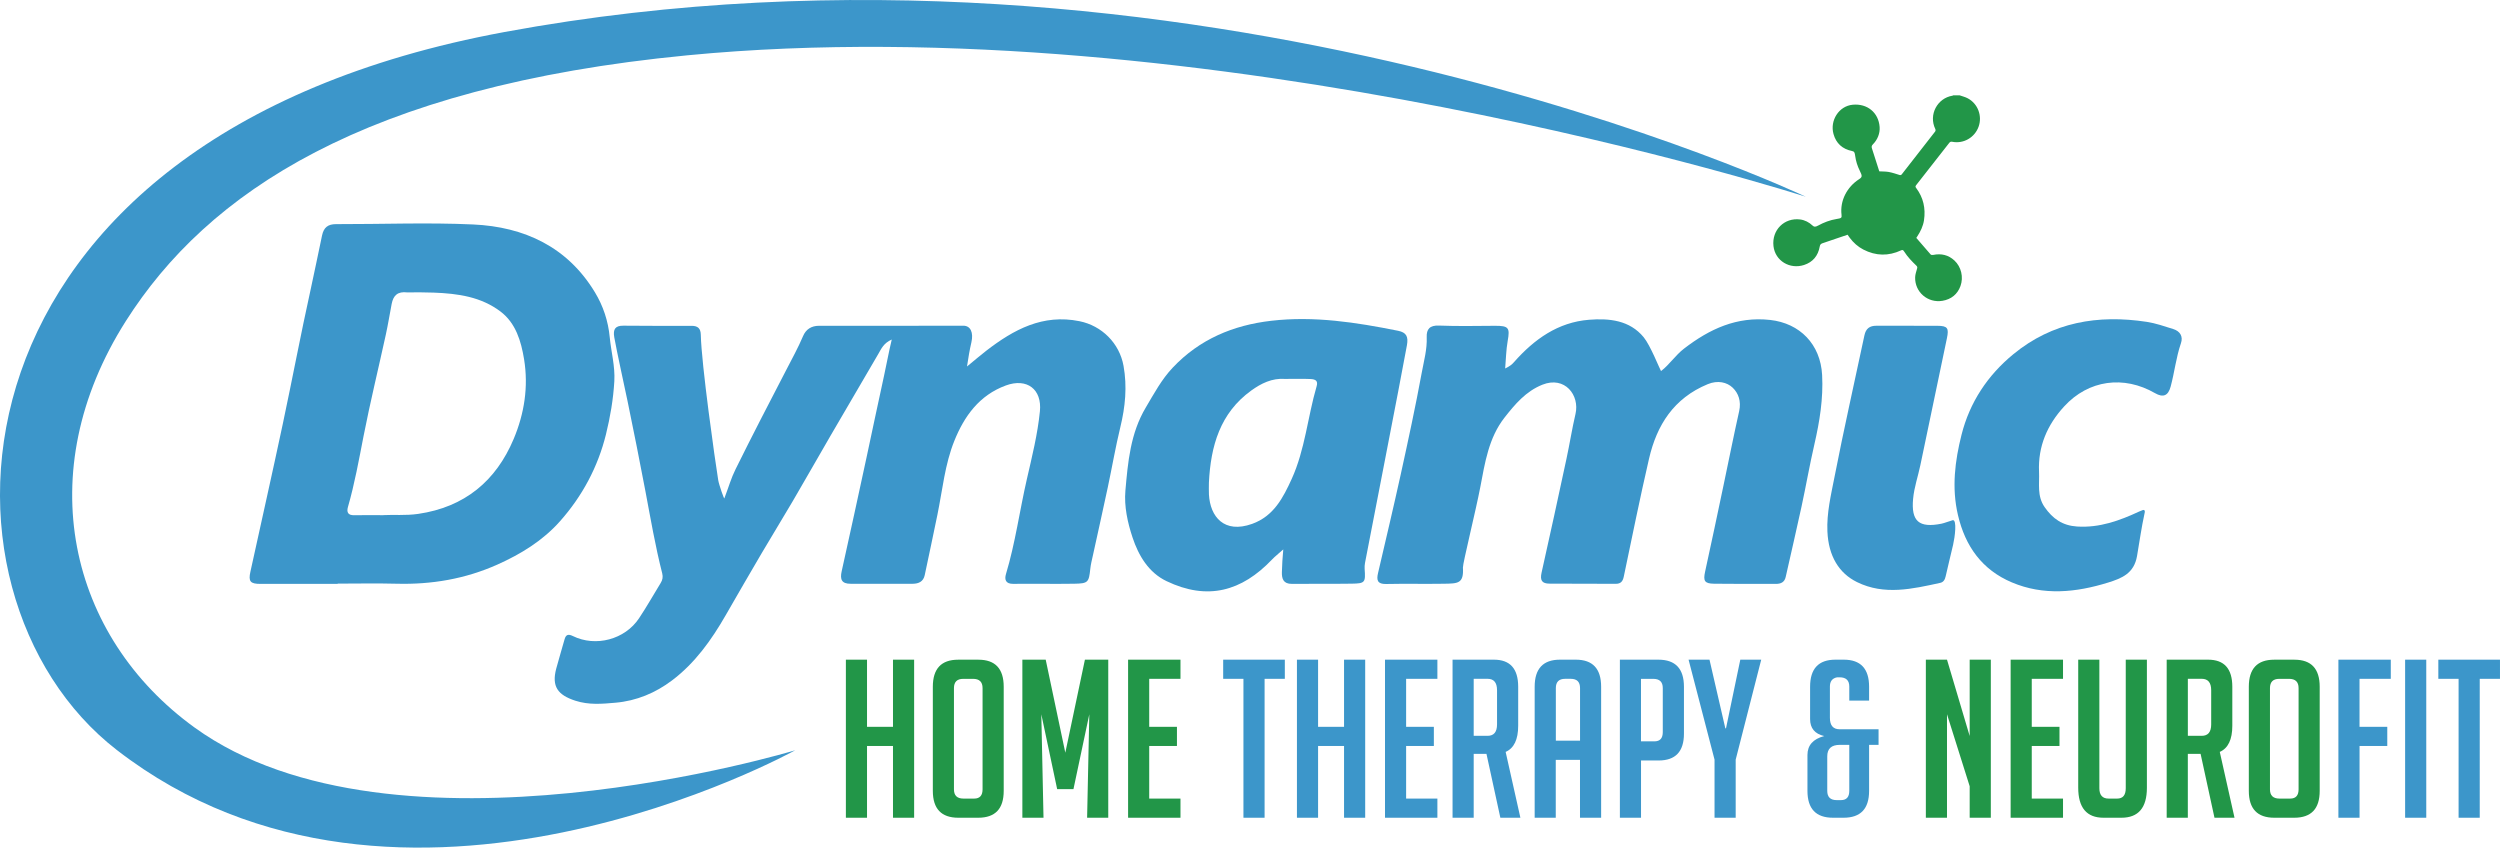 <?xml version="1.0" encoding="UTF-8"?><svg id="Layer_2" xmlns="http://www.w3.org/2000/svg" viewBox="0 0 990.72 335.91"><defs><style>.cls-1{fill:#3c96ca;}.cls-1,.cls-2{stroke-width:0px;}.cls-2{fill:#229648;}</style></defs><g id="Layer_1-2"><path class="cls-1" d="M353.41,134.54c-3.24,1.42-4.16,3.68-5.33,5.69-6.32,10.81-12.65,21.62-18.95,32.44-5.02,8.65-9.95,17.35-15,25.98-4.04,6.9-8.24,13.69-12.29,20.58-4.8,8.17-9.54,16.37-14.26,24.58-5.64,9.82-12.2,19.01-21.28,25.84-6.52,4.91-13.99,8.1-22.44,8.83-5.38.47-10.5.93-15.83-.79-7.07-2.29-9.45-5.69-7.61-12.7,1.02-3.89,2.24-7.72,3.3-11.6.53-1.95,1.5-2.21,3.26-1.35,9.07,4.47,20.67,1.41,26.28-7.05,3.02-4.55,5.72-9.31,8.57-13.98.72-1.18.97-2.32.6-3.79-2.75-10.78-4.61-21.75-6.68-32.68-2.25-11.85-4.6-23.68-7.04-35.49-.73-3.54-4.43-20.43-5.29-25.42-.55-3.22.43-4.59,3.63-4.57,8.99.05,17.98.12,26.97.06,2.58-.02,3.65,1.07,3.7,3.56.23,11.54,5.65,49.85,6.9,57.58.29,1.82,2.47,8.08,2.45,7.18,1.78-4.67,2.62-7.86,4.43-11.51,6.49-13.14,13.25-26.15,20-39.17,2.33-4.5,4.77-8.93,6.76-13.61,1.11-2.6,3.22-4.06,6.35-4.05,19.05.05,38.11-.02,57.16-.03,2.88,0,4.05,2.75,3.19,6.54-.81,3.53-1.1,5.48-1.75,9.62,3.43-2.78,4.87-4.11,7.63-6.24,10.89-8.4,22.39-14.65,36.93-11.71,8.88,1.8,15.85,8.71,17.47,17.71,1.48,8.21.69,16.23-1.27,24.29-1.92,7.91-3.29,15.96-4.99,23.93-1.92,9.03-3.95,18.04-5.92,27.06-.37,1.7-.81,3.4-.99,5.12-.57,5.39-.85,5.84-6.38,5.93-8.05.13-16.11-.05-24.16.05-3.06.04-3.52-1.75-2.88-3.89,3.71-12.34,5.41-25.13,8.29-37.66,2.03-8.85,4.25-17.73,5.16-26.84.87-8.74-5.15-13.29-13.49-10.23-10.55,3.87-16.48,12.18-20.41,21.92-3.77,9.33-4.7,19.46-6.71,29.28-1.64,8-3.35,15.99-5.04,23.99-.55,2.59-2.47,3.39-4.79,3.4-8.19.03-16.37-.03-24.56,0-3.57.01-4.28-1.71-3.56-4.94,3.36-15.04,6.6-30.1,9.86-45.15,2.33-10.73,4.52-21.48,6.9-32.2,1.01-4.54,1.84-9.31,3.09-14.5Z"/><path class="cls-1" d="M133.83,231.39c-10.2,0-20.4,0-30.6,0-4.04,0-4.85-.95-4-4.81,4.27-19.5,8.67-38.98,12.82-58.51,3.79-17.82,7.16-35.73,11.09-53.52,1.56-7.06,2.97-14.15,4.48-21.23.68-3.19,2.33-4.5,5.56-4.5,18.11.04,36.26-.7,54.33.13,20.25.93,37.39,8.88,48.28,26.94,3.21,5.33,5.22,11.24,5.84,17.76.55,5.79,2.16,11.44,1.82,17.42-.41,7.17-1.64,14.25-3.32,21.08-3.17,12.84-9.35,24.43-18.19,34.39-6.86,7.73-15.5,13.02-24.87,17.21-12.71,5.67-26.03,7.94-39.9,7.57-7.78-.21-15.57-.04-23.35-.04v.1ZM151.87,204.14c3.95-.23,8.88.23,13.86-.49,18.37-2.68,30.82-13,37.85-29.73,4.19-9.98,5.89-20.61,4.11-31.53-1.19-7.27-3.32-14.38-9.35-18.94-7.7-5.82-16.79-7.13-26.49-7.49-3.95-.15-7.26-.12-10.45-.08-3.8-.46-5.53,1.16-6.19,4.58-.78,4.08-1.44,8.18-2.33,12.24-2.92,13.35-6.16,26.63-8.79,40.04-1.85,9.44-3.53,18.9-6.2,28.16-.62,2.14.06,3.34,2.53,3.28,3.49-.09,6.98-.02,11.45-.02Z"/><path class="cls-1" d="M596.48,146.03c2.15-1.1,2.66-1.57,3.58-2.61,7.95-8.98,17.32-15.71,29.64-16.7,8-.64,16.1.16,21.66,6.91,2.67,3.24,6.26,12.39,6.88,13.42,3.29-2.48,5.67-6.24,9.14-8.91,10.11-7.77,20.91-12.82,34.11-11.35,11.77,1.31,19.95,9.61,20.6,21.83.49,9.3-.98,18.41-3.07,27.47-1.89,8.2-3.33,16.51-5.11,24.74-2.01,9.29-4.18,18.55-6.26,27.82-.47,2.1-1.93,2.74-3.87,2.74-8.19-.02-16.37.05-24.56-.07-3.77-.06-4.3-1.14-3.5-4.8,2.5-11.37,4.89-22.77,7.29-34.17,2.07-9.82,4.02-19.66,6.21-29.46.86-3.87-.3-7.06-2.56-9.24-2.26-2.17-5.9-3.06-9.9-1.41-13.47,5.57-20.18,16.18-23.27,29.55-3.59,15.52-6.73,31.14-10.01,46.74-.39,1.88-1.22,2.84-3.2,2.83-8.72-.05-17.45-.08-26.17-.07-3.11,0-3.88-1.35-3.2-4.36,3.38-15.02,6.64-30.08,9.87-45.14,1.27-5.9,2.2-11.87,3.57-17.74,1.74-7.43-4.23-15.15-13.11-11.6-6.58,2.63-10.86,7.76-14.97,12.98-6.34,8.06-7.8,17.95-9.66,27.69-1.73,9.08-6.97,30.26-6.87,31.8.4,6.41-2.01,6.31-7.52,6.41-7.65.13-15.3-.07-22.94.1-3.43.07-3.83-1.55-3.19-4.28,3.03-13.03,6.13-26.05,9-39.12,2.95-13.46,5.87-26.94,8.36-40.49.84-4.57,2.13-9.13,1.94-13.89-.13-3.21,1.2-4.78,4.87-4.63,7.37.3,14.76.13,22.14.09,5.49-.03,6.02.76,5.08,6.01-.64,3.56-.68,7.23-1,10.91Z"/><path class="cls-1" d="M508.56,217.71c-2.12,1.91-3.2,2.69-4.48,4.03-12.01,12.6-25.55,16.34-41.79,8.56-7.11-3.4-11.09-10.11-13.47-17.28-1.97-5.92-3.38-12.38-2.84-18.54,1-11.3,1.96-22.71,8.08-32.99,3.28-5.52,6.25-11.12,10.71-15.83,10.62-11.24,23.92-16.79,39.01-18.54,17-1.97,33.66.63,50.25,3.96,3.33.67,4.13,2.32,3.52,5.73-2.38,13.28-15.47,80.12-16.61,86.24-.14.78-.2,1.59-.15,2.38.39,5.4.18,5.79-5.09,5.87-7.91.12-15.83,0-23.75.08-3.39.03-4.04-2.04-3.95-4.74.1-2.9.22-5.54.55-8.94ZM479.08,191.17c0,1.6-.08,3.21.01,4.81.49,8.81,6.02,15.59,17.1,11.63,8.63-3.09,12.34-10.47,15.69-17.8,5.3-11.63,6.32-24.55,9.88-36.73.63-2.14-.36-2.79-2.48-2.88-3.59-.16-6.53,0-10.04-.04-5.17-.38-9.49,1.8-13.38,4.6-12.38,8.93-16.06,22.02-16.78,36.42Z"/><path class="cls-1" d="M849.86,203.43c-1.28,5.9-1.94,10.89-2.98,16.92-1.18,6.86-5.98,8.81-11.45,10.51-12.74,3.96-25.59,5.25-38.17-.07-11.75-4.97-18.45-14.26-21.35-26.69-2.53-10.83-1.19-21.45,1.43-31.84,3.22-12.77,10.28-23.48,20.53-31.9,15.55-12.76,33.54-15.76,52.88-12.81,3.55.54,7.01,1.77,10.46,2.84,2.74.85,4.01,2.93,3.07,5.64-1.93,5.61-2.54,11.51-4.08,17.19-.98,3.63-2.96,4.44-6.19,2.58-12.34-7.11-26.33-5.32-36.04,5.3-6.68,7.3-10.37,15.8-9.92,25.87.22,4.74-.87,9.57,2.22,14,3.2,4.6,7.07,7.3,12.82,7.68,8.91.58,16.86-2.32,24.69-5.96.47-.22.96-.41,1.45-.58.1-.03,1.05-.25.64,1.3Z"/><path class="cls-1" d="M773.87,206.13c1.72-.16.83,6.68.13,9.72-.96,4.17-2.02,8.33-2.95,12.51-.29,1.31-.84,2.33-2.15,2.62-11.02,2.4-22.15,5.03-32.98-.3-7.16-3.52-11.31-10.29-11.74-20.08-.32-7.28,1.41-14.41,2.79-21.46,3.66-18.8,7.91-37.49,11.88-56.24.57-2.68,2.05-3.83,4.78-3.81,8.05.06,16.1-.05,24.15.02,4.06.03,4.6.92,3.76,4.94-3.52,16.76-7,33.52-10.52,50.28-.93,4.45-2.46,8.78-2.88,13.35-.82,8.89,2.31,11.65,11.26,9.85,1.16-.23,3.09-1.02,4.47-1.39Z"/><path class="cls-2" d="M776.56,37.77c1.09.39,2.24.66,3.25,1.2,4,2.12,5.81,6.96,4.29,11.22-1.55,4.34-5.99,6.89-10.48,5.99-.55-.11-.86.06-1.19.48-4.36,5.59-8.72,11.18-13.11,16.75-.38.48-.23.75.06,1.13,2.78,3.71,3.8,8,3.07,12.79-.35,2.28-1.37,4.4-2.64,6.33-.13.2-.26.4-.4.62,1.91,2.22,3.78,4.42,5.7,6.58.18.2.69.22,1.01.16,3.15-.65,6,0,8.39,2.21,2.73,2.54,3.67,6.63,2.4,10.13-1.18,3.24-3.63,5.26-7.16,5.85-5.83.96-10.96-3.48-10.8-9.32.03-1.16.46-2.32.77-3.46.13-.46.14-.74-.29-1.16-1.77-1.7-3.49-3.47-4.8-5.55-.45-.72-.72-.76-1.23-.52-5.04,2.35-10.04,2.25-14.98-.31-2.16-1.12-3.93-2.71-5.38-4.65-.28-.38-.54-.77-.86-1.22-1.52.51-3.03,1.02-4.55,1.54-1.78.61-3.56,1.25-5.36,1.82-.67.22-.99.54-1.12,1.28-.66,3.73-2.75,6.22-6.23,7.35-5.62,1.82-11.44-1.62-12.11-7.48-.72-6.36,4.29-11.36,10.58-10.56,1.83.23,3.55,1.13,4.89,2.4.63.59,1.1.63,2.22.02,2.28-1.25,4.73-2.19,7.29-2.6,1.93-.31,2.14-.43,1.99-1.67-.67-5.6,2.16-10.99,6.9-14.07,1.36-.88,1.38-1.28.31-3.43-.91-1.83-1.53-3.81-1.8-5.84-.17-1.33-.35-1.75-1.19-1.92-3.89-.78-6.37-3.06-7.4-6.75-1.49-5.34,2.11-11.1,7.63-11.61,5.75-.53,10.23,3.09,10.65,8.84.18,2.53-.85,5.03-2.64,6.83-.55.55-.63.98-.4,1.67,1,3.02,1.94,6.07,2.9,9.06,1.3.08,2.56.03,3.77.25,1.47.27,2.89.77,4.32,1.21.3.09.62-.01.81-.26,4.41-5.66,8.83-11.3,13.23-16.97.2-.25.22-.69.08-.98-2.77-5.7.81-12.27,6.81-13.23.1-.02.19-.1.29-.14.83,0,1.67,0,2.5,0Z"/><path class="cls-1" d="M715.6,77.96S471.89-37.63,199.91,12.69C-26.7,54.61-33.48,235.45,46.26,297.19c112.41,87.03,268.87.13,268.87.13,0,0-158.91,48.24-238.07-9.04C27.36,252.31,11.71,187.27,49.91,127.17c32.13-50.55,94.2-92.86,222.48-105.25,206.88-19.99,443.21,56.04,443.21,56.04Z"/><path class="cls-2" d="M353.88,324.06v-28.44h-10.29v28.44h-8.38v-62.64h8.38v26.61h10.29v-26.61h8.38v62.64h-8.38Z"/><path class="cls-2" d="M379.79,324.06c-6.75,0-10.12-3.55-10.12-10.64v-41.26c0-7.15,3.34-10.73,10.03-10.73h8.03c6.69,0,10.03,3.58,10.03,10.73v41.26c0,7.1-3.37,10.64-10.12,10.64h-7.85ZM381.79,316.47h4.27c2.21,0,3.32-1.22,3.32-3.66v-40.13c0-2.44-1.25-3.66-3.75-3.66h-3.93c-2.44,0-3.66,1.22-3.66,3.66v40.13c0,2.44,1.25,3.66,3.75,3.66Z"/><path class="cls-2" d="M422.18,298.24l7.76-36.82h9.25v62.64h-8.38l.87-41-6.28,29.66h-6.46l-6.28-29.66.87,41h-8.38v-62.64h9.25l7.76,36.82Z"/><path class="cls-2" d="M447.05,324.06v-62.64h20.76v7.59h-12.39v19.02h10.99v7.59h-10.99v20.85h12.39v7.59h-20.76Z"/><path class="cls-1" d="M501.14,269.01v55.05h-8.38v-55.05h-8.03v-7.59h24.43v7.59h-8.03Z"/><path class="cls-1" d="M532.63,324.06v-28.44h-10.29v28.44h-8.38v-62.64h8.38v26.61h10.29v-26.61h8.38v62.64h-8.38Z"/><path class="cls-1" d="M548.86,324.06v-62.64h20.76v7.59h-12.39v19.02h10.99v7.59h-10.99v20.85h12.39v7.59h-20.76Z"/><path class="cls-1" d="M575.64,261.42h16.4c6.4,0,9.6,3.58,9.6,10.73v15.44c0,5.47-1.66,8.93-4.97,10.38l5.84,26.08h-7.94l-5.5-25.3h-5.06v25.3h-8.38v-62.64ZM584.01,291.6h5.5c2.5,0,3.75-1.51,3.75-4.54v-13.52c0-3.02-1.25-4.54-3.75-4.54h-5.5v22.59Z"/><path class="cls-1" d="M616.55,324.06h-8.38v-51.91c0-7.15,3.34-10.73,10.03-10.73h6.28c6.69,0,10.03,3.58,10.03,10.73v51.91h-8.38v-22.94h-9.6v22.94ZM626.15,293.52v-20.85c0-2.44-1.22-3.66-3.66-3.66h-2.27c-2.44,0-3.66,1.22-3.66,3.66v20.85h9.6Z"/><path class="cls-1" d="M641.94,261.42h15.27c6.75,0,10.12,3.58,10.12,10.73v18.58c0,7.1-3.35,10.64-10.03,10.64h-6.98v22.68h-8.38v-62.64ZM650.31,293.79h5.32c2.21,0,3.31-1.22,3.31-3.66v-17.45c0-2.44-1.25-3.66-3.75-3.66h-4.89v24.78Z"/><path class="cls-1" d="M687.83,324.06h-8.38v-23.03l-10.29-39.61h8.29l6.28,27.22h.26l5.67-27.22h8.29l-10.12,39.61v23.03Z"/><path class="cls-1" d="M722.9,291.69c-3.72-.87-5.58-3.11-5.58-6.72v-12.82c0-7.15,3.34-10.73,10.03-10.73h3.32c6.69,0,10.03,3.58,10.03,10.73v5.5h-7.85v-5.58c0-2.44-1.28-3.66-3.84-3.66h-.96c-1.92.35-2.88,1.57-2.88,3.66v12.39c0,3.02,1.28,4.54,3.84,4.54h15.44v6.19h-3.75v18.23c0,7.1-3.37,10.64-10.12,10.64h-4.19c-6.75,0-10.12-3.55-10.12-10.64v-14.22c0-3.84,2.21-6.34,6.63-7.5ZM732.84,295.18h-3.75c-3.32,0-4.97,1.51-4.97,4.54v13.7c0,2.44,1.25,3.66,3.75,3.66h1.66c2.21,0,3.32-1.22,3.32-3.66v-18.23Z"/><path class="cls-2" d="M780.56,291.69v-30.27h8.38v62.64h-8.38v-12.48l-8.99-28.53v41h-8.38v-62.64h8.38l8.99,30.27Z"/><path class="cls-2" d="M796.79,324.06v-62.64h20.76v7.59h-12.39v19.02h10.99v7.59h-10.99v20.85h12.39v7.59h-20.76Z"/><path class="cls-2" d="M850.79,261.42v50.77c0,7.91-3.37,11.87-10.12,11.87h-7.07c-6.69,0-10.03-3.98-10.03-11.95v-50.69h8.38v50.95c0,2.73,1.22,4.1,3.66,4.1h3.4c2.27,0,3.4-1.37,3.4-4.1v-50.95h8.38Z"/><path class="cls-2" d="M858.64,261.42h16.4c6.4,0,9.6,3.58,9.6,10.73v15.44c0,5.47-1.66,8.93-4.97,10.38l5.84,26.08h-7.94l-5.5-25.3h-5.06v25.3h-8.38v-62.64ZM867.02,291.6h5.5c2.5,0,3.75-1.51,3.75-4.54v-13.52c0-3.02-1.25-4.54-3.75-4.54h-5.5v22.59Z"/><path class="cls-2" d="M901.3,324.06c-6.75,0-10.12-3.55-10.12-10.64v-41.26c0-7.15,3.34-10.73,10.03-10.73h8.03c6.69,0,10.03,3.58,10.03,10.73v41.26c0,7.1-3.37,10.64-10.12,10.64h-7.85ZM903.31,316.47h4.27c2.21,0,3.32-1.22,3.32-3.66v-40.13c0-2.44-1.25-3.66-3.75-3.66h-3.93c-2.44,0-3.66,1.22-3.66,3.66v40.13c0,2.44,1.25,3.66,3.75,3.66Z"/><path class="cls-1" d="M946.05,288.03v7.59h-10.99v28.44h-8.38v-62.64h20.76v7.59h-12.39v19.02h10.99Z"/><path class="cls-1" d="M953.12,324.06v-62.64h8.38v62.64h-8.38Z"/><path class="cls-1" d="M982.69,269.01v55.05h-8.38v-55.05h-8.03v-7.59h24.43v7.59h-8.03Z"/></g></svg>